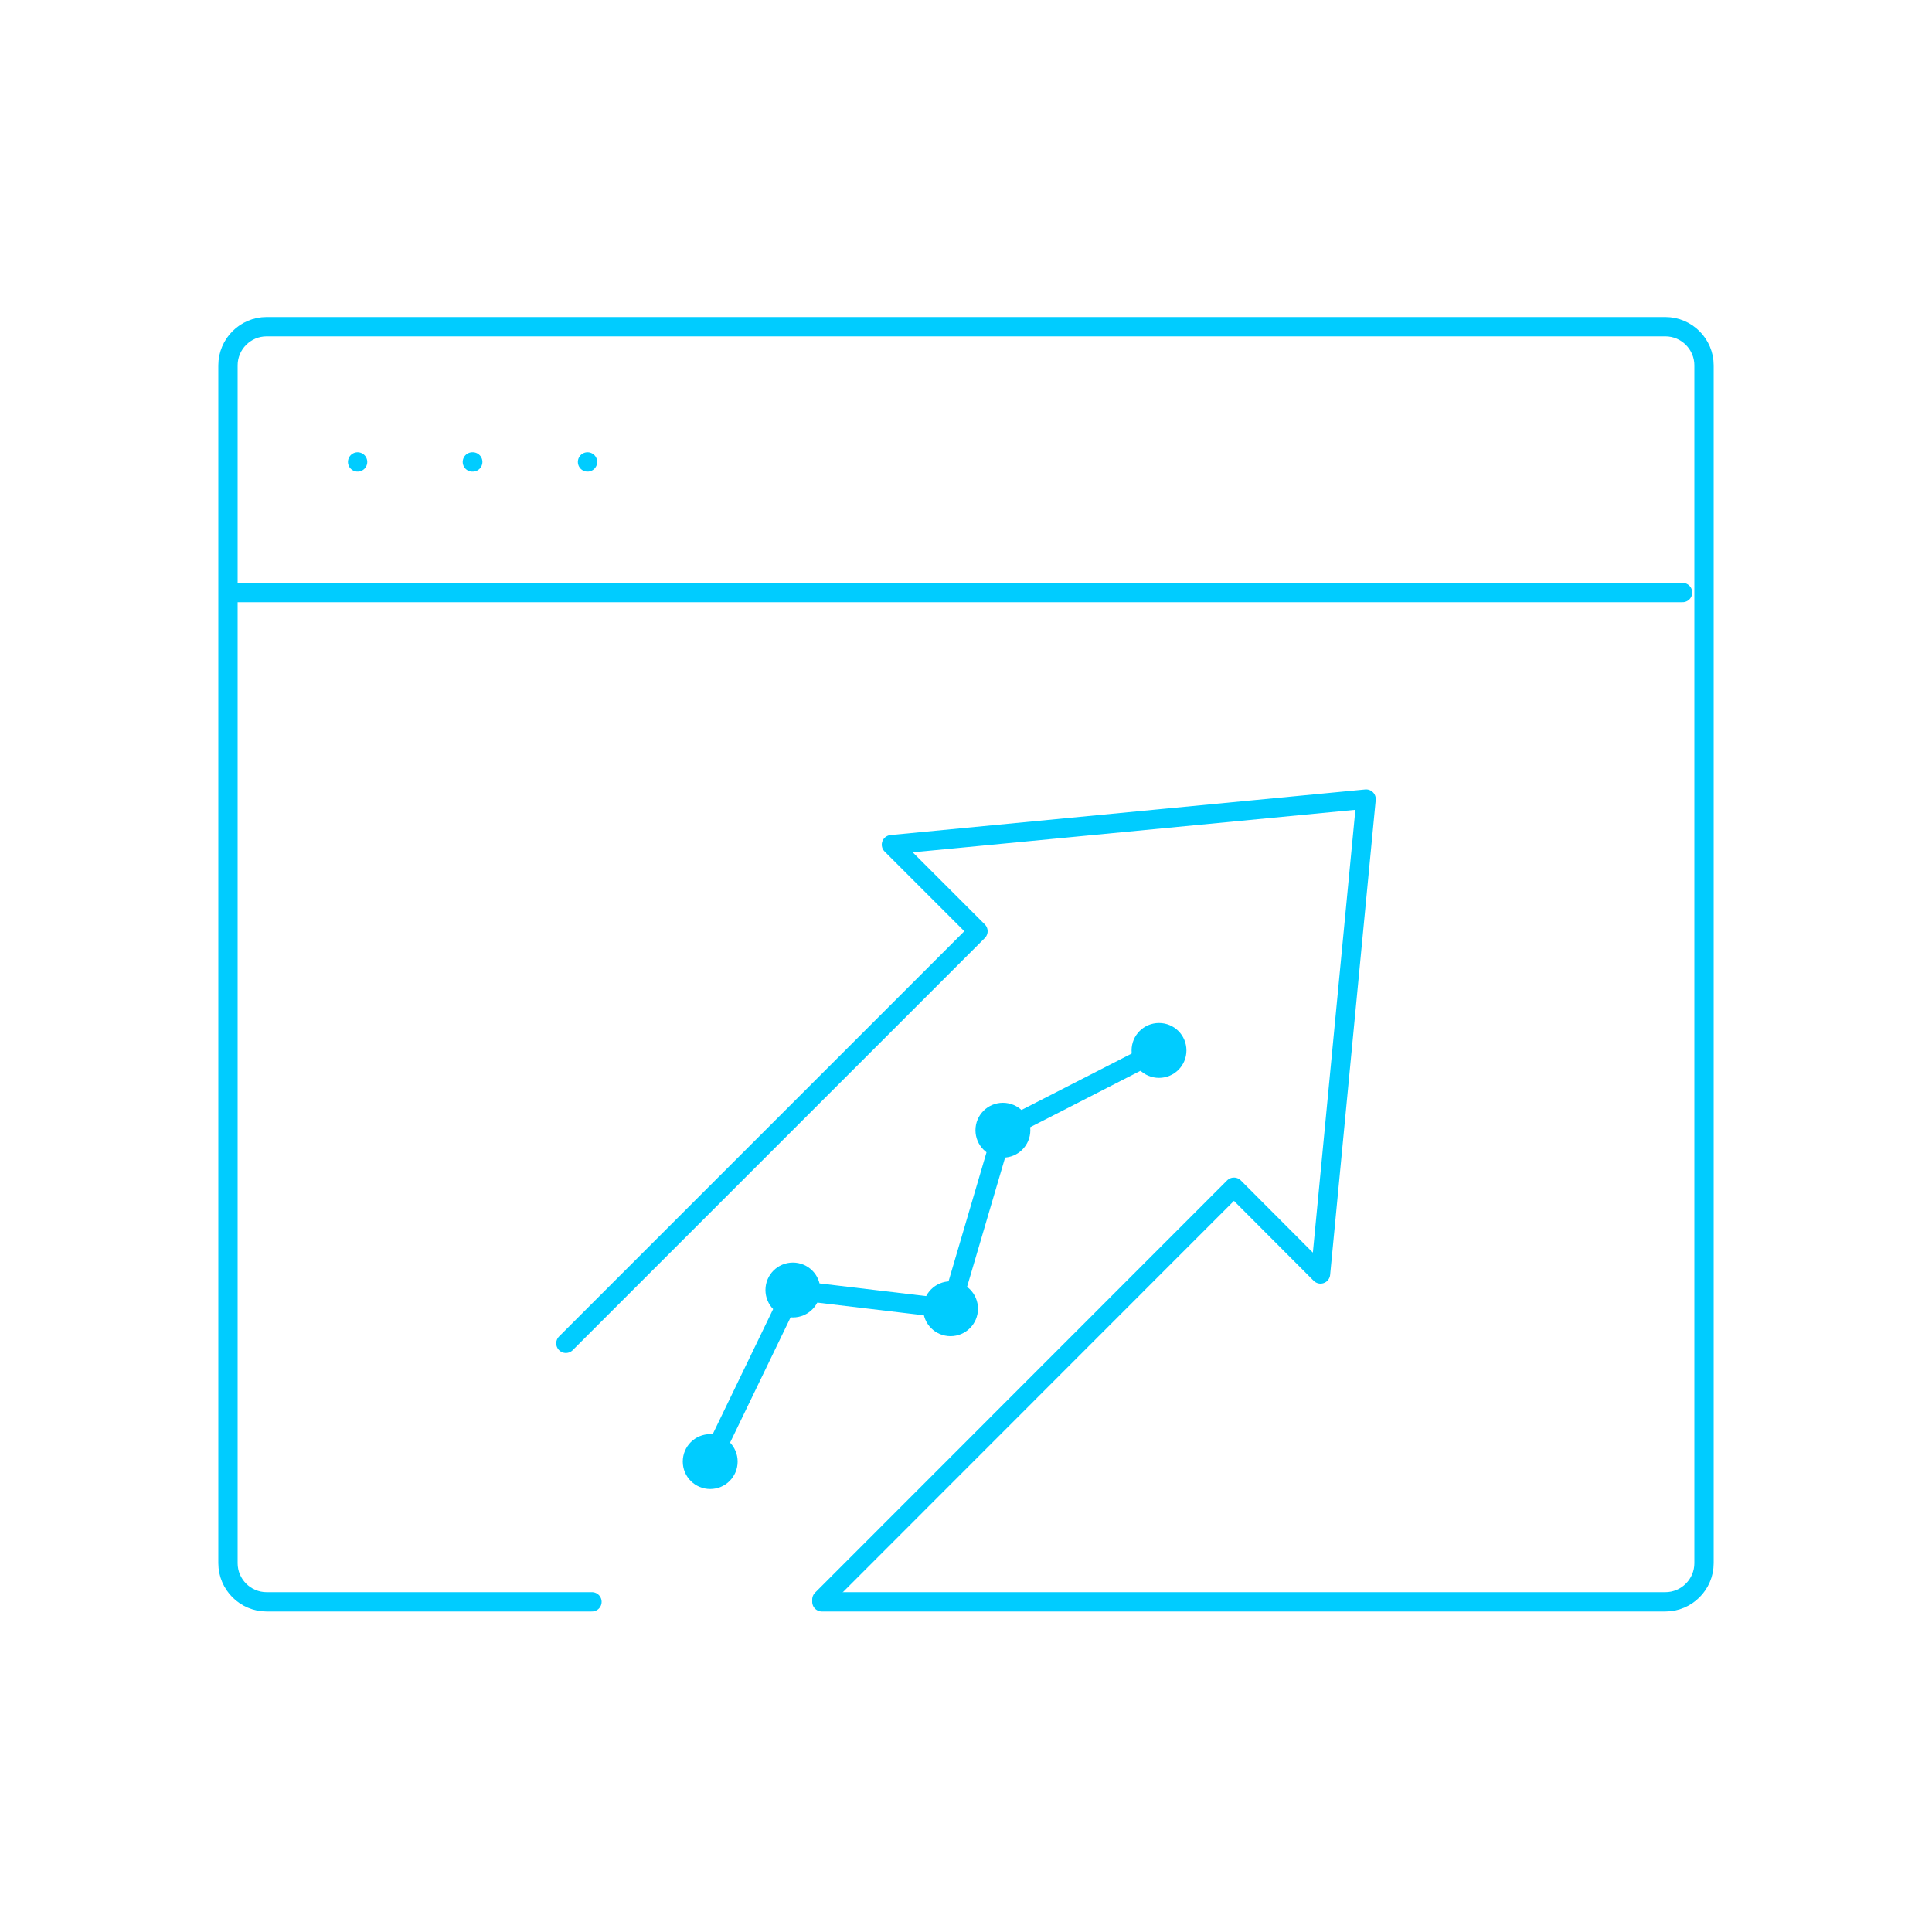 <?xml version="1.0" encoding="UTF-8"?>
<svg id="DESIGN" xmlns="http://www.w3.org/2000/svg" viewBox="0 0 100 100">
  <defs>
    <style>
      .cls-1 {
        fill: none;
        stroke: #0cf;
        stroke-linecap: round;
        stroke-linejoin: round;
      }
    </style>
  </defs>
  <g>
    <path class="cls-1" d="M30.64,82.91H13.8c-1.1,0-2-.9-2-2V18.91c0-1.1.9-2,2-2h72.4c1.1,0,2,.9,2,2v62c0,1.1-.9,2-2,2h-43.66"/>
    <line class="cls-1" x1="12" y1="30.67" x2="87.09" y2="30.67"/>
    <g>
      <line class="cls-1" x1="18.51" y1="23.91" x2="18.51" y2="23.91"/>
      <line class="cls-1" x1="24.47" y1="23.91" x2="24.45" y2="23.91"/>
      <line class="cls-1" x1="30.41" y1="23.91" x2="30.41" y2="23.91"/>
    </g>
  </g>
  <g>
    <polyline class="cls-1" points="42.54 82.79 63.87 61.45 68.35 65.94 70.71 41.36 46.14 43.72 50.62 48.2 29.29 69.53"/>
    <polyline class="cls-1" points="36.76 75.65 41.05 66.77 49.2 67.74 51.92 58.5 59.99 54.37"/>
    <path class="cls-1" d="M37.68,75.65c0,.51-.41.92-.92.92s-.92-.41-.92-.92.41-.92.92-.92.92.41.92.92Z"/>
    <path class="cls-1" d="M41.96,66.77c0,.51-.41.92-.92.92s-.92-.41-.92-.92.41-.92.92-.92.92.41.92.92Z"/>
    <path class="cls-1" d="M50.12,67.74c0,.51-.41.92-.92.92s-.92-.41-.92-.92.41-.92.92-.92.92.41.92.92Z"/>
    <path class="cls-1" d="M52.83,58.5c0,.51-.41.92-.92.92s-.92-.41-.92-.92.41-.92.92-.92.92.41.92.92Z"/>
    <path class="cls-1" d="M60.91,54.37c0,.51-.41.92-.92.92s-.92-.41-.92-.92.41-.92.92-.92.92.41.92.92Z"/>
  </g>
</svg>